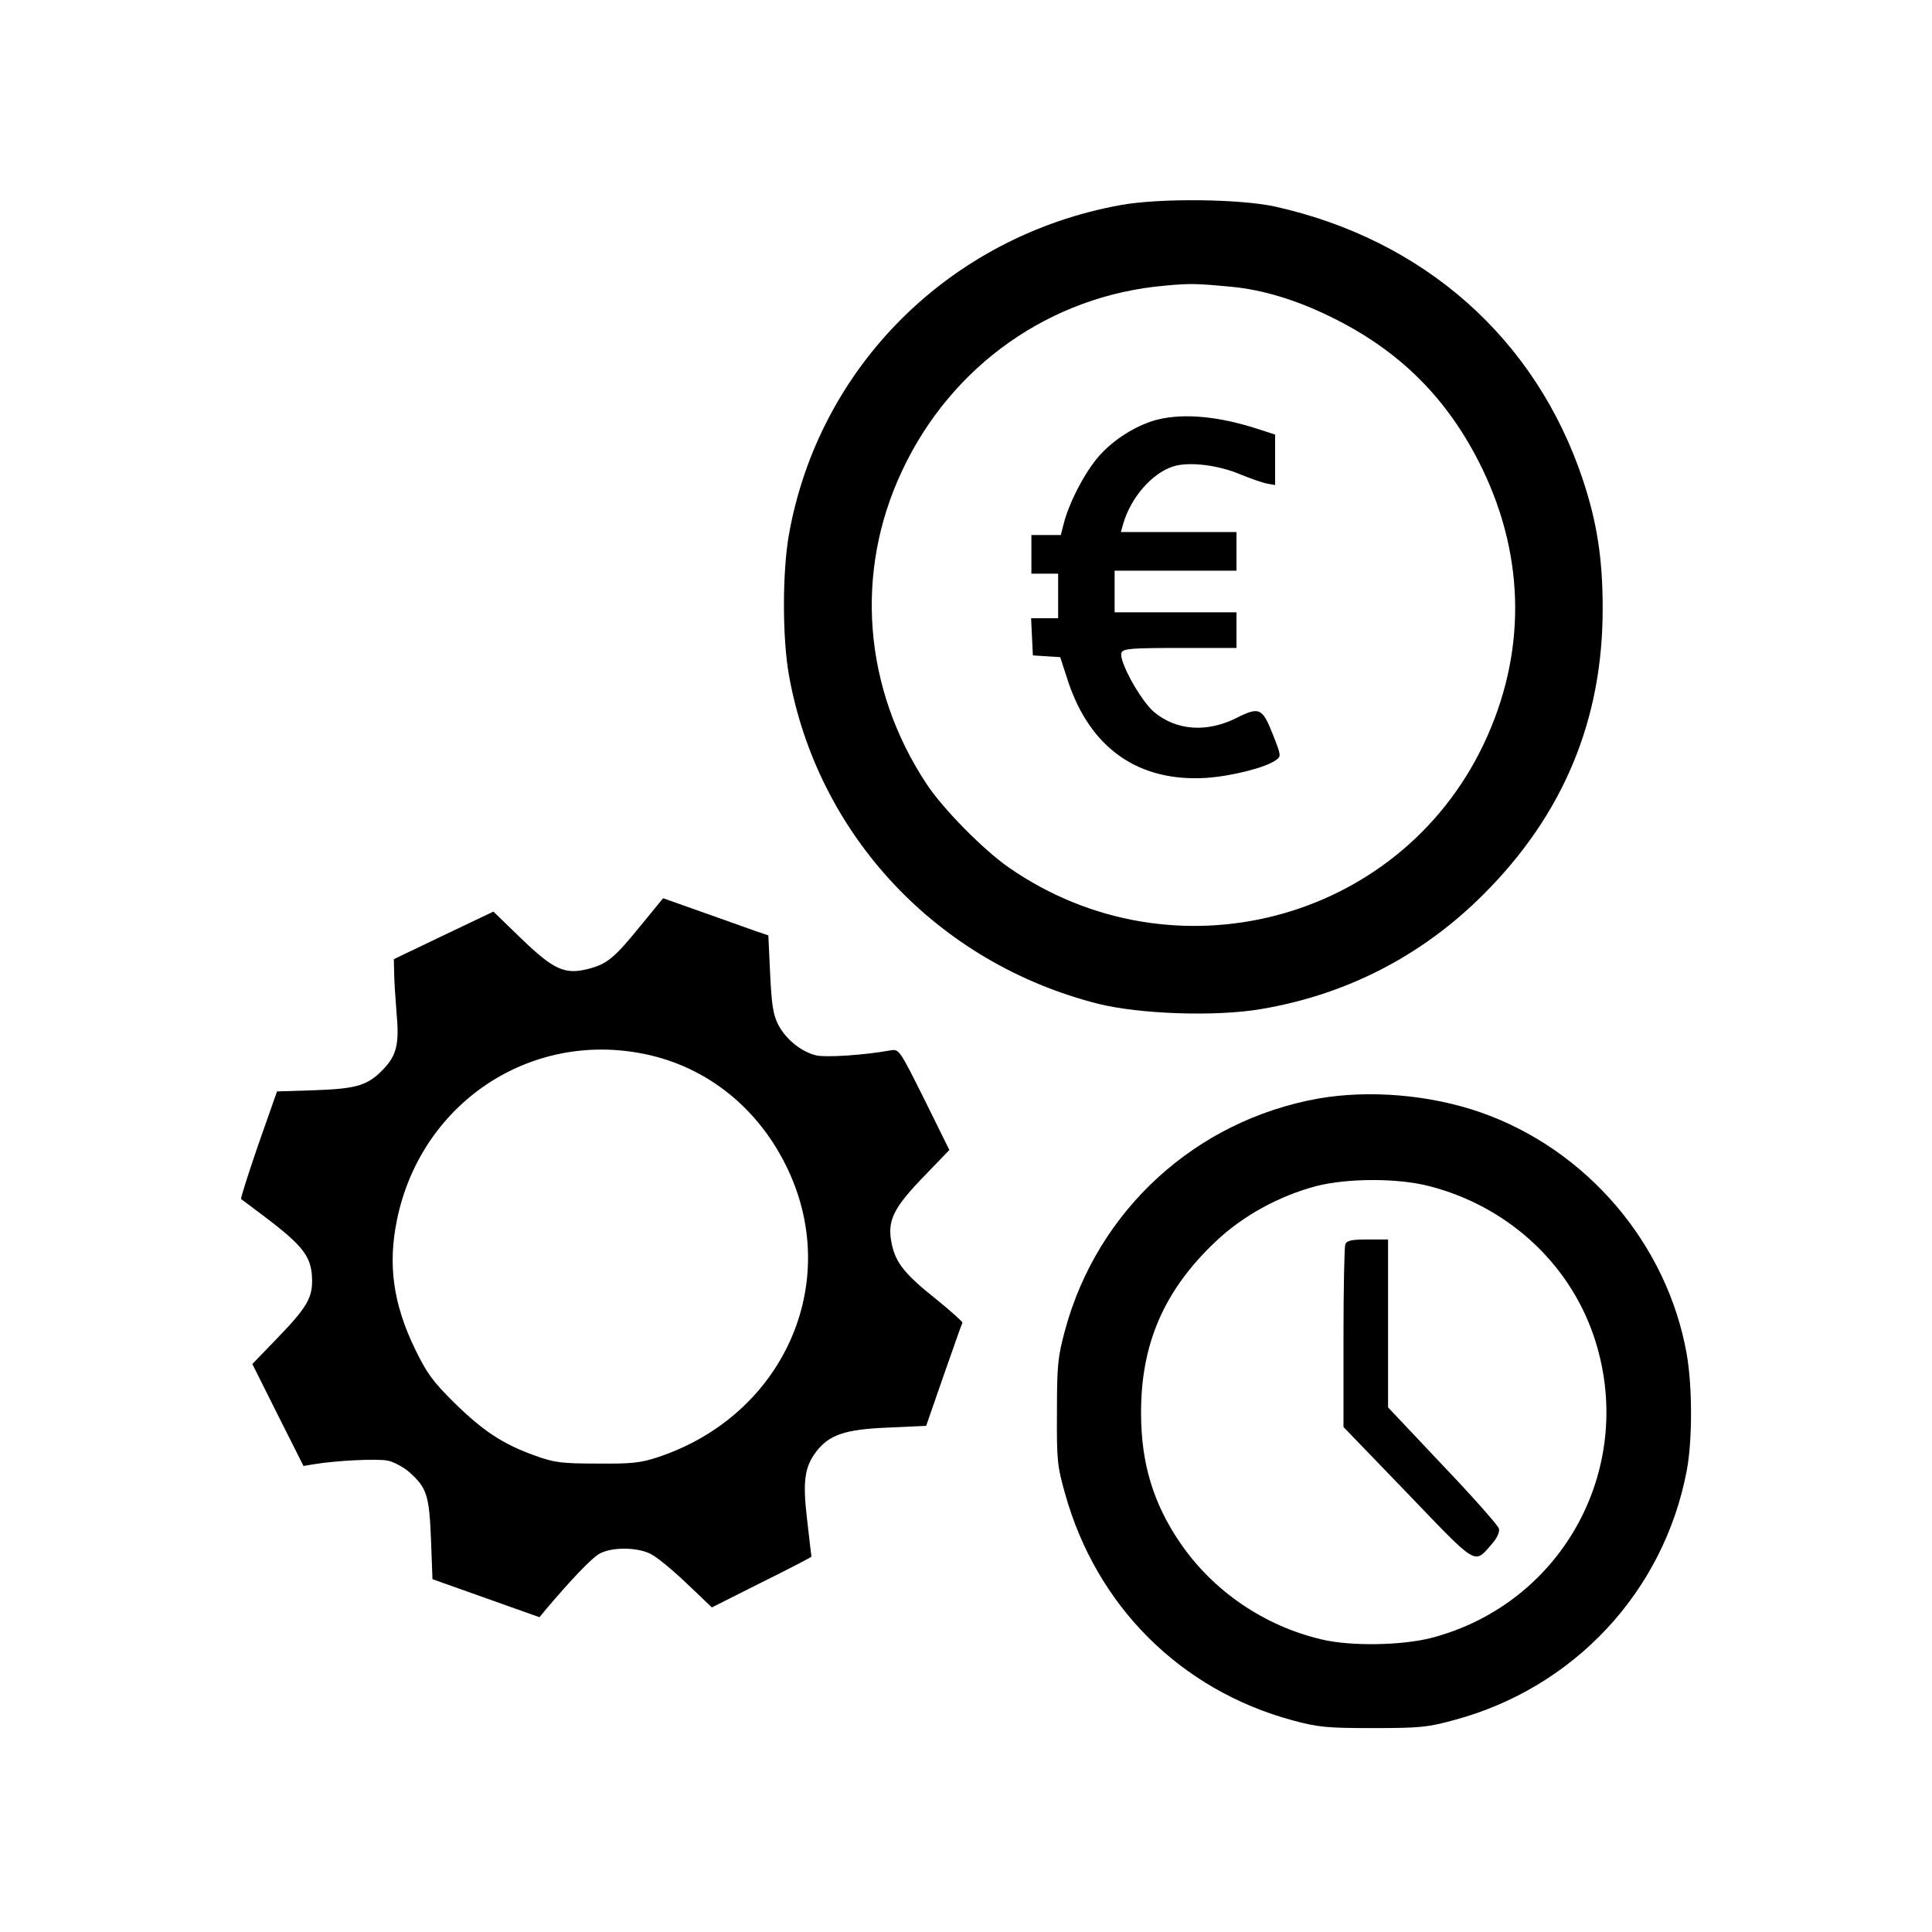<?xml version="1.0" standalone="no"?>
<!DOCTYPE svg PUBLIC "-//W3C//DTD SVG 20010904//EN"
 "http://www.w3.org/TR/2001/REC-SVG-20010904/DTD/svg10.dtd">
<svg version="1.0" xmlns="http://www.w3.org/2000/svg"
 width="650pt" height="650pt" viewBox="0 0 650 650"
 preserveAspectRatio="xMidYMid meet">
<g transform="translate(0,650) scale(0.1,-0.1)"
fill="#000000" stroke="none">
<path d="M3770 5810 c-574 -104 -1016 -544 -1116 -1110 -22 -126 -22 -345 0
-470 96 -540 500 -970 1040 -1107 140 -35 396 -44 548 -18 287 48 542 179 748
385 269 268 403 588 402 965 0 165 -19 288 -67 432 -158 473 -533 806 -1035
918 -119 26 -389 29 -520 5z m375 -275 c103 -10 216 -44 330 -100 233 -113
397 -276 511 -510 147 -303 149 -628 5 -930 -286 -599 -1044 -796 -1595 -415
-87 60 -224 199 -279 283 -212 321 -243 712 -82 1053 166 355 500 590 885 623
84 8 108 7 225 -4z"/>
<path d="M3897 5089 c-63 -15 -138 -59 -188 -111 -50 -50 -108 -158 -129 -235
l-11 -43 -49 0 -50 0 0 -65 0 -65 45 0 45 0 0 -75 0 -75 -45 0 -46 0 3 -62 3
-63 46 -3 46 -3 26 -80 c75 -227 238 -341 467 -326 85 6 200 35 233 60 18 12
17 16 -11 87 -35 88 -45 93 -121 55 -101 -51 -204 -43 -279 20 -46 40 -119
173 -109 199 6 14 34 16 197 16 l190 0 0 60 0 60 -205 0 -205 0 0 70 0 70 205
0 205 0 0 65 0 65 -194 0 -195 0 8 28 c25 87 96 169 166 192 53 18 152 6 228
-26 34 -14 74 -28 90 -31 l27 -5 0 85 0 85 -62 20 c-128 41 -242 52 -331 31z"/>
<path d="M2154 3384 c-87 -107 -112 -128 -176 -144 -78 -20 -116 -2 -224 102
l-94 91 -168 -80 -167 -80 1 -44 c0 -24 4 -85 8 -135 10 -107 1 -145 -47 -194
-51 -52 -87 -63 -229 -68 l-126 -4 -63 -179 c-34 -99 -60 -181 -58 -183 2 -1
40 -30 84 -63 129 -98 155 -134 155 -214 0 -57 -21 -92 -117 -191 l-84 -87 86
-172 86 -171 37 6 c72 12 209 19 246 12 20 -4 52 -21 72 -38 60 -53 68 -78 74
-227 l5 -134 180 -64 180 -64 23 28 c83 98 150 168 176 184 39 24 125 25 173
2 20 -9 75 -54 122 -99 l86 -82 167 84 c93 46 168 85 168 87 0 1 -7 55 -14
119 -16 133 -10 181 30 234 44 57 96 75 241 81 l129 6 59 170 c33 94 61 174
63 177 1 3 -38 38 -87 78 -106 84 -136 122 -150 183 -18 81 2 123 113 237 l80
83 -84 170 c-85 170 -85 170 -115 165 -88 -16 -214 -24 -248 -17 -51 12 -103
54 -129 104 -17 34 -22 67 -27 171 l-6 129 -50 17 c-27 10 -107 38 -177 63
l-127 45 -77 -94z m14 -430 c211 -43 386 -183 483 -389 182 -386 -17 -827
-436 -967 -60 -20 -89 -23 -205 -22 -119 0 -144 3 -208 26 -110 39 -177 84
-273 178 -73 72 -93 100 -132 180 -74 152 -93 285 -61 438 81 390 446 635 832
556z"/>
<path d="M4435 2804 c-413 -74 -743 -376 -852 -780 -24 -89 -27 -116 -27 -274
-1 -161 1 -183 27 -274 105 -379 389 -662 766 -764 86 -23 114 -26 271 -26
157 0 185 3 272 27 403 108 706 432 783 840 19 101 19 280 0 390 -65 371 -336
690 -695 815 -170 59 -374 76 -545 46z m371 -294 c261 -66 470 -255 555 -502
150 -438 -100 -903 -547 -1019 -99 -25 -269 -28 -366 -5 -194 45 -367 163
-478 326 -90 132 -131 268 -131 435 -1 234 78 415 252 579 92 87 214 153 339
186 104 26 270 27 376 0z"/>
<path d="M4526 2314 c-3 -9 -6 -150 -6 -315 l0 -300 216 -224 c237 -247 223
-238 282 -171 19 21 28 42 25 53 -2 10 -87 106 -189 213 l-184 195 0 282 0
283 -69 0 c-54 0 -70 -4 -75 -16z"/>
</g>
</svg>
